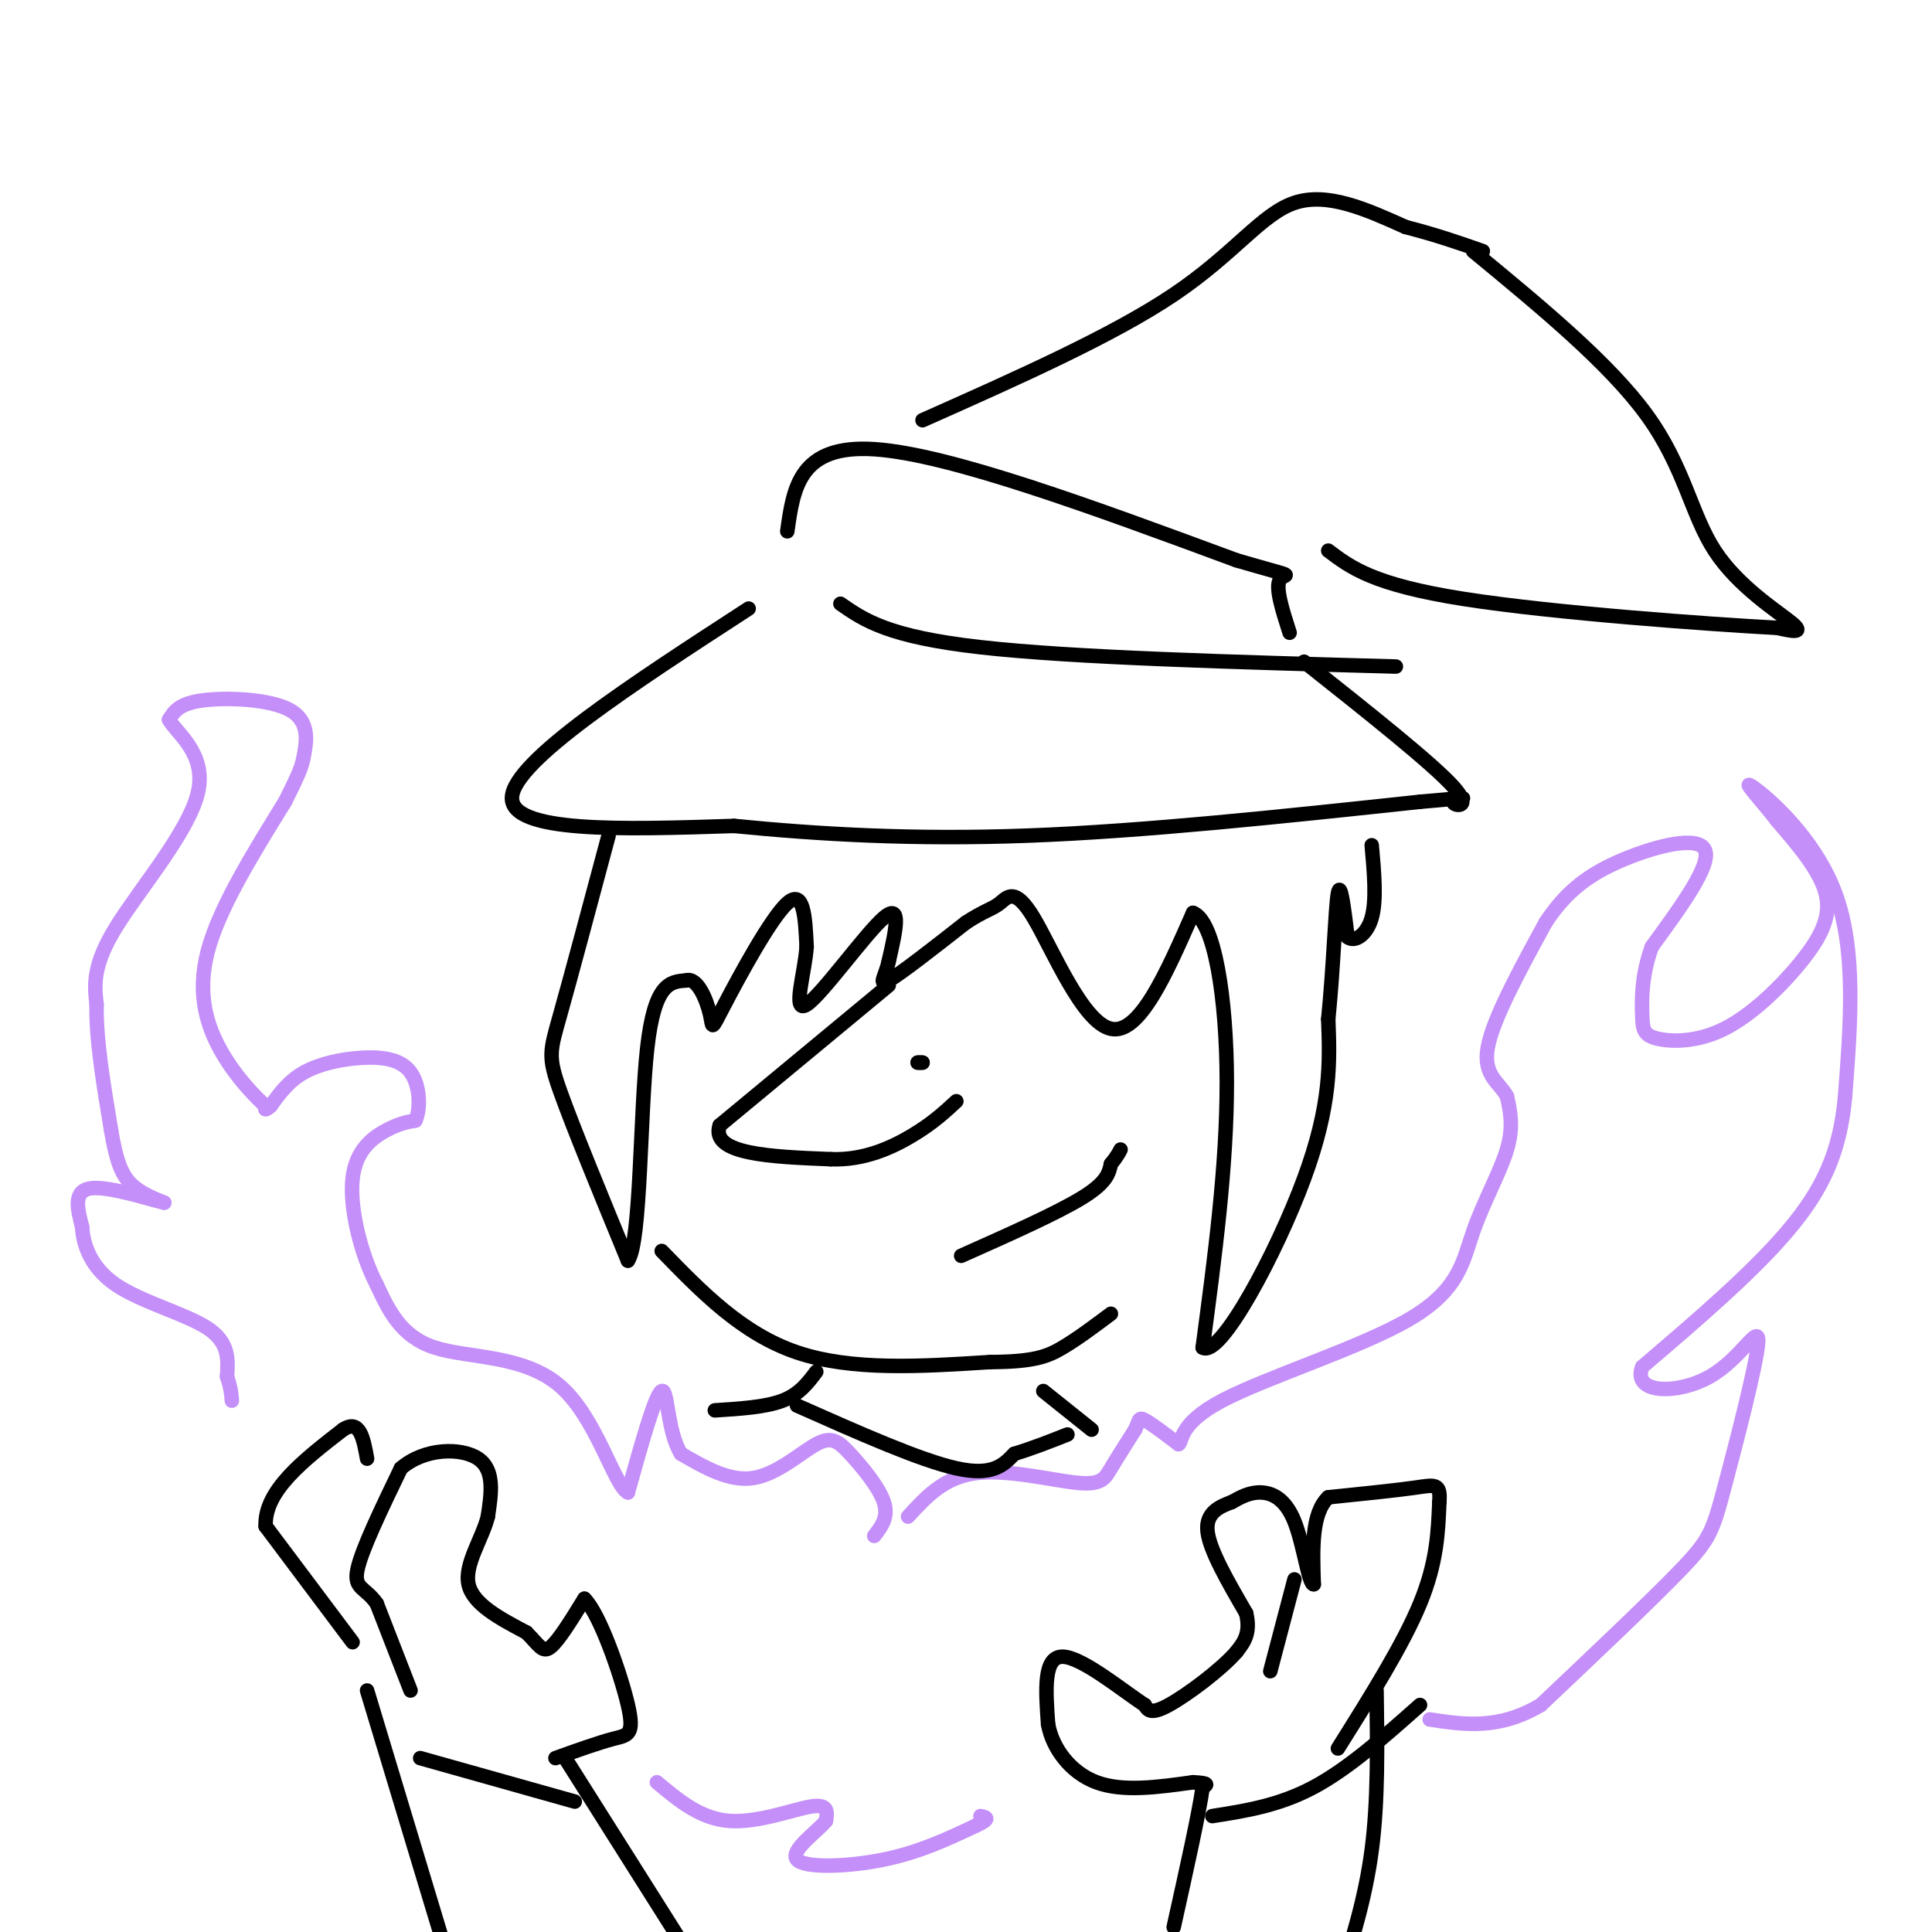 <svg viewBox='0 0 400 400' version='1.1' xmlns='http://www.w3.org/2000/svg' xmlns:xlink='http://www.w3.org/1999/xlink'><g fill='none' stroke='rgb(0,0,0)' stroke-width='3' stroke-linecap='round' stroke-linejoin='round'><path d='M155,126c-24.250,15.750 -48.500,31.500 -49,39c-0.500,7.500 22.750,6.750 46,6'/><path d='M152,171c17.111,1.689 36.889,2.911 61,2c24.111,-0.911 52.556,-3.956 81,-7'/><path d='M294,166c13.750,-1.214 7.625,-0.750 7,0c-0.625,0.750 4.250,1.786 0,-3c-4.250,-4.786 -17.625,-15.393 -31,-26'/><path d='M174,125c4.917,3.417 9.833,6.833 29,9c19.167,2.167 52.583,3.083 86,4'/><path d='M163,110c1.250,-9.000 2.500,-18.000 18,-17c15.500,1.000 45.250,12.000 75,23'/><path d='M256,116c13.578,3.978 10.022,2.422 9,4c-1.022,1.578 0.489,6.289 2,11'/><path d='M191,87c19.689,-8.756 39.378,-17.511 52,-26c12.622,-8.489 18.178,-16.711 25,-19c6.822,-2.289 14.911,1.356 23,5'/><path d='M291,47c6.500,1.667 11.250,3.333 16,5'/><path d='M305,52c14.125,11.643 28.250,23.286 36,34c7.750,10.714 9.125,20.500 14,28c4.875,7.500 13.250,12.714 16,15c2.750,2.286 -0.125,1.643 -3,1'/><path d='M368,130c-13.667,-0.733 -46.333,-3.067 -65,-6c-18.667,-2.933 -23.333,-6.467 -28,-10'/><path d='M184,204c0.000,0.000 -35.000,29.000 -35,29'/><path d='M149,233c-2.000,6.000 10.500,6.500 23,7'/><path d='M172,240c6.956,0.289 12.844,-2.489 17,-5c4.156,-2.511 6.578,-4.756 9,-7'/><path d='M191,220c0.000,0.000 -1.000,0.000 -1,0'/><path d='M190,220c0.000,0.000 0.500,0.000 1,0'/><path d='M199,260c9.917,-4.417 19.833,-8.833 25,-12c5.167,-3.167 5.583,-5.083 6,-7'/><path d='M230,241c1.333,-1.667 1.667,-2.333 2,-3'/><path d='M126,173c-3.911,14.622 -7.822,29.244 -10,37c-2.178,7.756 -2.622,8.644 0,16c2.622,7.356 8.311,21.178 14,35'/><path d='M130,261c2.711,-3.711 2.489,-30.489 4,-44c1.511,-13.511 4.756,-13.756 8,-14'/><path d='M142,203c2.383,-0.823 4.340,4.120 5,7c0.660,2.880 0.024,3.699 3,-2c2.976,-5.699 9.565,-17.914 13,-21c3.435,-3.086 3.718,2.957 4,9'/><path d='M167,196c-0.321,5.286 -3.125,14.000 0,12c3.125,-2.000 12.179,-14.714 16,-18c3.821,-3.286 2.411,2.857 1,9'/><path d='M184,199c-0.556,2.822 -2.444,5.378 0,4c2.444,-1.378 9.222,-6.689 16,-12'/><path d='M200,191c3.837,-2.501 5.431,-2.753 7,-4c1.569,-1.247 3.115,-3.490 7,3c3.885,6.490 10.110,21.711 16,23c5.890,1.289 11.445,-11.356 17,-24'/><path d='M247,189c4.422,1.600 6.978,17.600 7,35c0.022,17.400 -2.489,36.200 -5,55'/><path d='M249,279c3.667,2.244 15.333,-19.644 21,-35c5.667,-15.356 5.333,-24.178 5,-33'/><path d='M275,211c1.133,-11.311 1.467,-23.089 2,-26c0.533,-2.911 1.267,3.044 2,9'/><path d='M279,194c1.422,1.178 3.978,-0.378 5,-4c1.022,-3.622 0.511,-9.311 0,-15'/><path d='M137,259c8.333,8.583 16.667,17.167 28,21c11.333,3.833 25.667,2.917 40,2'/><path d='M205,282c9.111,-0.044 11.889,-1.156 15,-3c3.111,-1.844 6.556,-4.422 10,-7'/><path d='M85,350c0.000,0.000 -7.000,-18.000 -7,-18'/><path d='M78,332c-2.378,-3.422 -4.822,-2.978 -4,-7c0.822,-4.022 4.911,-12.511 9,-21'/><path d='M83,304c4.867,-4.244 12.533,-4.356 16,-2c3.467,2.356 2.733,7.178 2,12'/><path d='M101,314c-1.111,4.533 -4.889,9.867 -4,14c0.889,4.133 6.444,7.067 12,10'/><path d='M109,338c2.667,2.667 3.333,4.333 5,3c1.667,-1.333 4.333,-5.667 7,-10'/><path d='M121,331c3.155,3.060 7.542,15.708 9,22c1.458,6.292 -0.012,6.226 -3,7c-2.988,0.774 -7.494,2.387 -12,4'/><path d='M73,340c0.000,0.000 -18.000,-24.000 -18,-24'/><path d='M55,316c-0.333,-7.333 7.833,-13.667 16,-20'/><path d='M71,296c3.500,-2.333 4.250,1.833 5,6'/><path d='M277,362c6.750,-10.750 13.500,-21.500 17,-30c3.500,-8.500 3.750,-14.750 4,-21'/><path d='M298,311c0.311,-4.022 -0.911,-3.578 -5,-3c-4.089,0.578 -11.044,1.289 -18,2'/><path d='M275,310c-3.500,3.333 -3.250,10.667 -3,18'/><path d='M272,328c-1.024,0.226 -2.083,-8.208 -4,-13c-1.917,-4.792 -4.690,-5.940 -7,-6c-2.310,-0.060 -4.155,0.970 -6,2'/><path d='M255,311c-2.400,0.889 -5.400,2.111 -5,6c0.400,3.889 4.200,10.444 8,17'/><path d='M258,334c1.000,4.167 -0.500,6.083 -2,8'/><path d='M256,342c-3.200,3.689 -10.200,8.911 -14,11c-3.800,2.089 -4.400,1.044 -5,0'/><path d='M237,353c-4.422,-2.844 -12.978,-9.956 -17,-10c-4.022,-0.044 -3.511,6.978 -3,14'/><path d='M217,357c0.867,4.844 4.533,9.956 10,12c5.467,2.044 12.733,1.022 20,0'/><path d='M247,369c3.667,0.167 2.833,0.583 2,1'/><path d='M249,370c-0.667,5.000 -3.333,17.000 -6,29'/><path d='M285,350c0.167,11.417 0.333,22.833 -1,33c-1.333,10.167 -4.167,19.083 -7,28'/><path d='M76,350c0.000,0.000 19.000,63.000 19,63'/><path d='M117,364c0.000,0.000 24.000,38.000 24,38'/><path d='M263,346c0.000,0.000 5.000,-19.000 5,-19'/></g>
<g fill='none' stroke='rgb(196,143,248)' stroke-width='3' stroke-linecap='round' stroke-linejoin='round'><path d='M181,318c1.506,-1.951 3.011,-3.901 2,-7c-1.011,-3.099 -4.539,-7.346 -7,-10c-2.461,-2.654 -3.855,-3.715 -7,-2c-3.145,1.715 -8.041,6.204 -13,7c-4.959,0.796 -9.979,-2.102 -15,-5'/><path d='M141,301c-2.911,-4.600 -2.689,-13.600 -4,-13c-1.311,0.600 -4.156,10.800 -7,21'/><path d='M130,309c-2.845,-1.405 -6.458,-15.417 -14,-22c-7.542,-6.583 -19.012,-5.738 -26,-8c-6.988,-2.262 -9.494,-7.631 -12,-13'/><path d='M78,266c-3.333,-6.417 -5.667,-15.958 -5,-22c0.667,-6.042 4.333,-8.583 7,-10c2.667,-1.417 4.333,-1.708 6,-2'/><path d='M86,232c1.139,-2.367 0.986,-7.284 -1,-10c-1.986,-2.716 -5.804,-3.231 -10,-3c-4.196,0.231 -8.770,1.209 -12,3c-3.230,1.791 -5.115,4.396 -7,7'/><path d='M56,229c-1.333,1.167 -1.167,0.583 -1,0'/><path d='M55,229c-1.821,-1.607 -5.875,-5.625 -9,-11c-3.125,-5.375 -5.321,-12.107 -3,-21c2.321,-8.893 9.161,-19.946 16,-31'/><path d='M59,166c3.298,-6.560 3.544,-7.459 4,-10c0.456,-2.541 1.123,-6.722 -3,-9c-4.123,-2.278 -13.035,-2.651 -18,-2c-4.965,0.651 -5.982,2.325 -7,4'/><path d='M35,149c1.238,2.536 7.833,6.875 6,15c-1.833,8.125 -12.095,20.036 -17,28c-4.905,7.964 -4.452,11.982 -4,16'/><path d='M20,208c-0.167,7.000 1.417,16.500 3,26'/><path d='M23,234c1.044,6.311 2.156,9.089 4,11c1.844,1.911 4.422,2.956 7,4'/><path d='M34,249c-2.156,-0.400 -11.044,-3.400 -15,-3c-3.956,0.400 -2.978,4.200 -2,8'/><path d='M17,254c0.190,3.536 1.667,8.375 7,12c5.333,3.625 14.524,6.036 19,9c4.476,2.964 4.238,6.482 4,10'/><path d='M47,285c0.833,2.500 0.917,3.750 1,5'/><path d='M136,369c4.511,3.778 9.022,7.556 15,8c5.978,0.444 13.422,-2.444 17,-3c3.578,-0.556 3.289,1.222 3,3'/><path d='M171,377c-1.738,2.190 -7.583,6.167 -6,8c1.583,1.833 10.595,1.524 18,0c7.405,-1.524 13.202,-4.262 19,-7'/><path d='M202,378c3.333,-1.500 2.167,-1.750 1,-2'/><path d='M188,314c3.720,-4.071 7.440,-8.143 14,-9c6.560,-0.857 15.958,1.500 21,2c5.042,0.500 5.726,-0.857 7,-3c1.274,-2.143 3.137,-5.071 5,-8'/><path d='M235,296c0.911,-1.911 0.689,-2.689 2,-2c1.311,0.689 4.156,2.844 7,5'/><path d='M244,299c0.936,-0.462 -0.224,-4.118 9,-9c9.224,-4.882 28.833,-10.989 39,-17c10.167,-6.011 10.891,-11.926 13,-18c2.109,-6.074 5.603,-12.307 7,-17c1.397,-4.693 0.699,-7.847 0,-11'/><path d='M312,227c-1.422,-2.778 -4.978,-4.222 -4,-10c0.978,-5.778 6.489,-15.889 12,-26'/><path d='M320,191c4.333,-6.607 9.167,-10.125 16,-13c6.833,-2.875 15.667,-5.107 17,-2c1.333,3.107 -4.833,11.554 -11,20'/><path d='M342,196c-2.171,5.977 -2.098,10.921 -2,14c0.098,3.079 0.220,4.295 3,5c2.780,0.705 8.220,0.900 14,-2c5.780,-2.900 11.902,-8.896 16,-14c4.098,-5.104 6.171,-9.315 5,-14c-1.171,-4.685 -5.585,-9.842 -10,-15'/><path d='M368,170c-3.667,-4.714 -7.833,-9.000 -5,-7c2.833,2.000 12.667,10.286 17,22c4.333,11.714 3.167,26.857 2,42'/><path d='M382,227c-1.022,11.511 -4.578,19.289 -12,28c-7.422,8.711 -18.711,18.356 -30,28'/><path d='M340,283c-2.177,5.648 7.381,5.768 14,2c6.619,-3.768 10.300,-11.422 10,-7c-0.300,4.422 -4.581,20.921 -7,30c-2.419,9.079 -2.977,10.737 -9,17c-6.023,6.263 -17.512,17.132 -29,28'/><path d='M319,353c-8.667,5.167 -15.833,4.083 -23,3'/></g>
<g fill='none' stroke='rgb(0,0,0)' stroke-width='3' stroke-linecap='round' stroke-linejoin='round'><path d='M87,364c0.000,0.000 32.000,9.000 32,9'/><path d='M251,376c6.917,-1.083 13.833,-2.167 21,-6c7.167,-3.833 14.583,-10.417 22,-17'/><path d='M169,284c-1.750,2.333 -3.500,4.667 -7,6c-3.500,1.333 -8.750,1.667 -14,2'/><path d='M216,288c0.000,0.000 10.000,8.000 10,8'/><path d='M165,291c12.750,5.667 25.500,11.333 33,13c7.500,1.667 9.750,-0.667 12,-3'/><path d='M210,301c3.833,-1.167 7.417,-2.583 11,-4'/></g>
</svg>